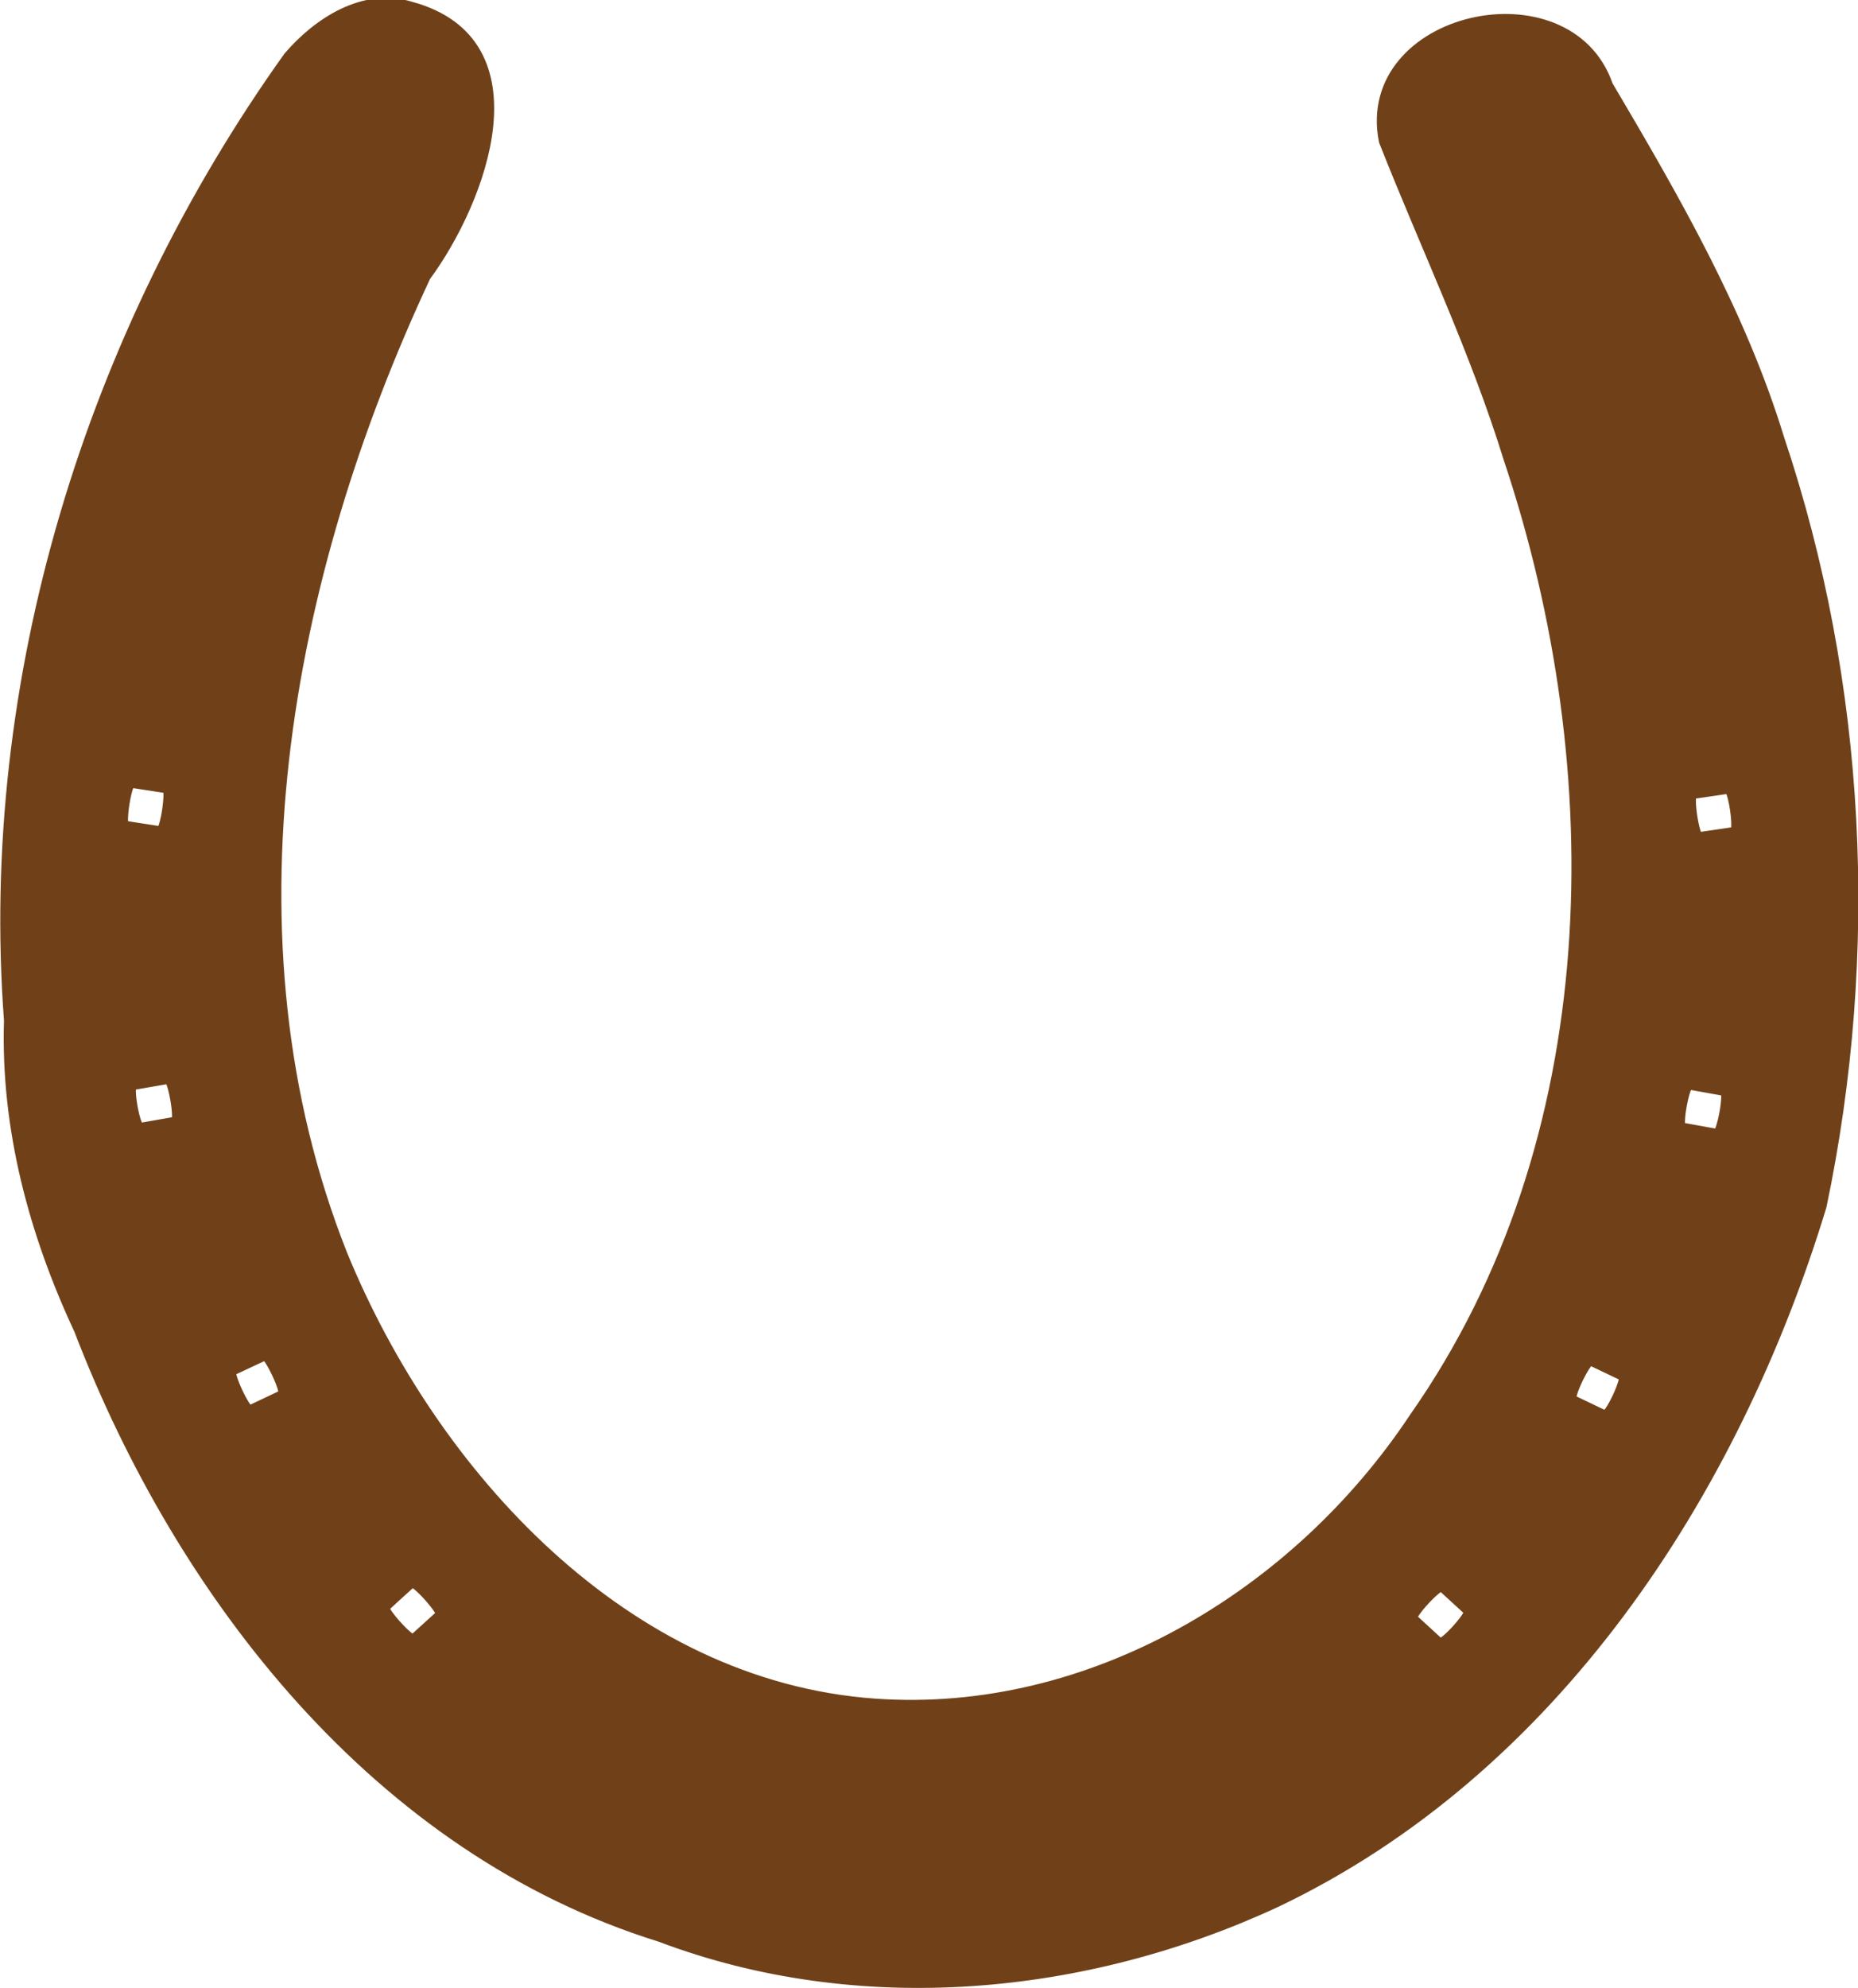<?xml version="1.0"?><svg width="503" height="538" xmlns="http://www.w3.org/2000/svg">
 <title>Brown Horseshoe</title>
 <g>
  <path transform="rotate(-179.781 251.5 269)" d="m392.784,535.511c-35.168,-9.427 -19.166,-52.285 -4.156,-72.783c37.777,-81.484 55.941,-179.075 21.55,-264.862c-24.7,-59.611 -77.074,-116.544 -144.713,-121.113c-58.539,-3.952 -114.281,29.954 -145.913,78.078c-52.254,75.114 -53.133,175.329 -24.544,259.647c9.206,29.441 22.73,57.332 34.091,85.851c6.836,33.636 -49.517,46.329 -60.338,15.192c-18.076,-30.337 -36.164,-61.327 -46.749,-95.422c-22.563,-66.386 -26.317,-139.111 -12.217,-207.588c23.391,-77.871 71.962,-152.843 146.954,-188.89c51.605,-24.169 112.606,-30.106 166.543,-9.928c76.244,23.356 129.78,91.441 157.827,163.587c12.381,26.247 20.073,54.492 19.273,83.633c7.253,92.158 -21.433,185.956 -74.623,260.993c-7.885,9.268 -20.341,17.497 -32.983,13.605l-0,0zm74.982,-210.019c1.285,0.193 3.125,-11.728 1.793,-11.929l-9.862,-1.489c-1.379,-0.208 -3.041,11.75 -1.834,11.931l9.902,1.487l0,0zm-422.664,-1.443c1.37,-0.206 -0.508,-12.169 -1.781,-11.977l-9.836,1.483c-1.398,0.211 0.407,12.179 1.766,11.975l9.851,-1.481zm412.162,-78.644l9.901,-1.751c1.389,-0.246 -0.779,-12.129 -2.196,-11.875l-9.743,1.748c-1.347,0.242 0.799,12.097 2.038,11.878l0,-0zm-411.583,0.023c1.324,0.232 3.452,-11.677 2.087,-11.918l-9.808,-1.728c-1.307,-0.23 -3.463,11.681 -2.097,11.921l9.819,1.724l0,0zm394.334,-79.04c1.244,-0.588 -3.928,-11.509 -5.124,-10.938l-9.039,4.324c-1.225,0.586 3.953,11.441 5.124,10.888l9.038,-4.274zm-371.873,-10.913c-1.329,-0.629 -6.385,10.353 -5.149,10.938l8.972,4.245c1.217,0.576 6.472,-10.31 5.178,-10.922l-9.002,-4.261zm330.233,-52.86c1.006,-0.919 -7.15,-9.779 -8.062,-8.944l-7.399,6.763c-0.929,0.849 7.107,9.81 8.103,8.9l7.359,-6.719zm-286.417,6.741c0.936,0.853 9.171,-7.986 8.114,-8.948l-7.357,-6.705c-1.075,-0.98 -9.124,8.029 -8.116,8.947l7.36,6.706l0,0z" id="path3204" fill="#704118" stroke="#704118" stroke-width="3"/>
  <title>Layer 1</title>
 </g>
</svg>